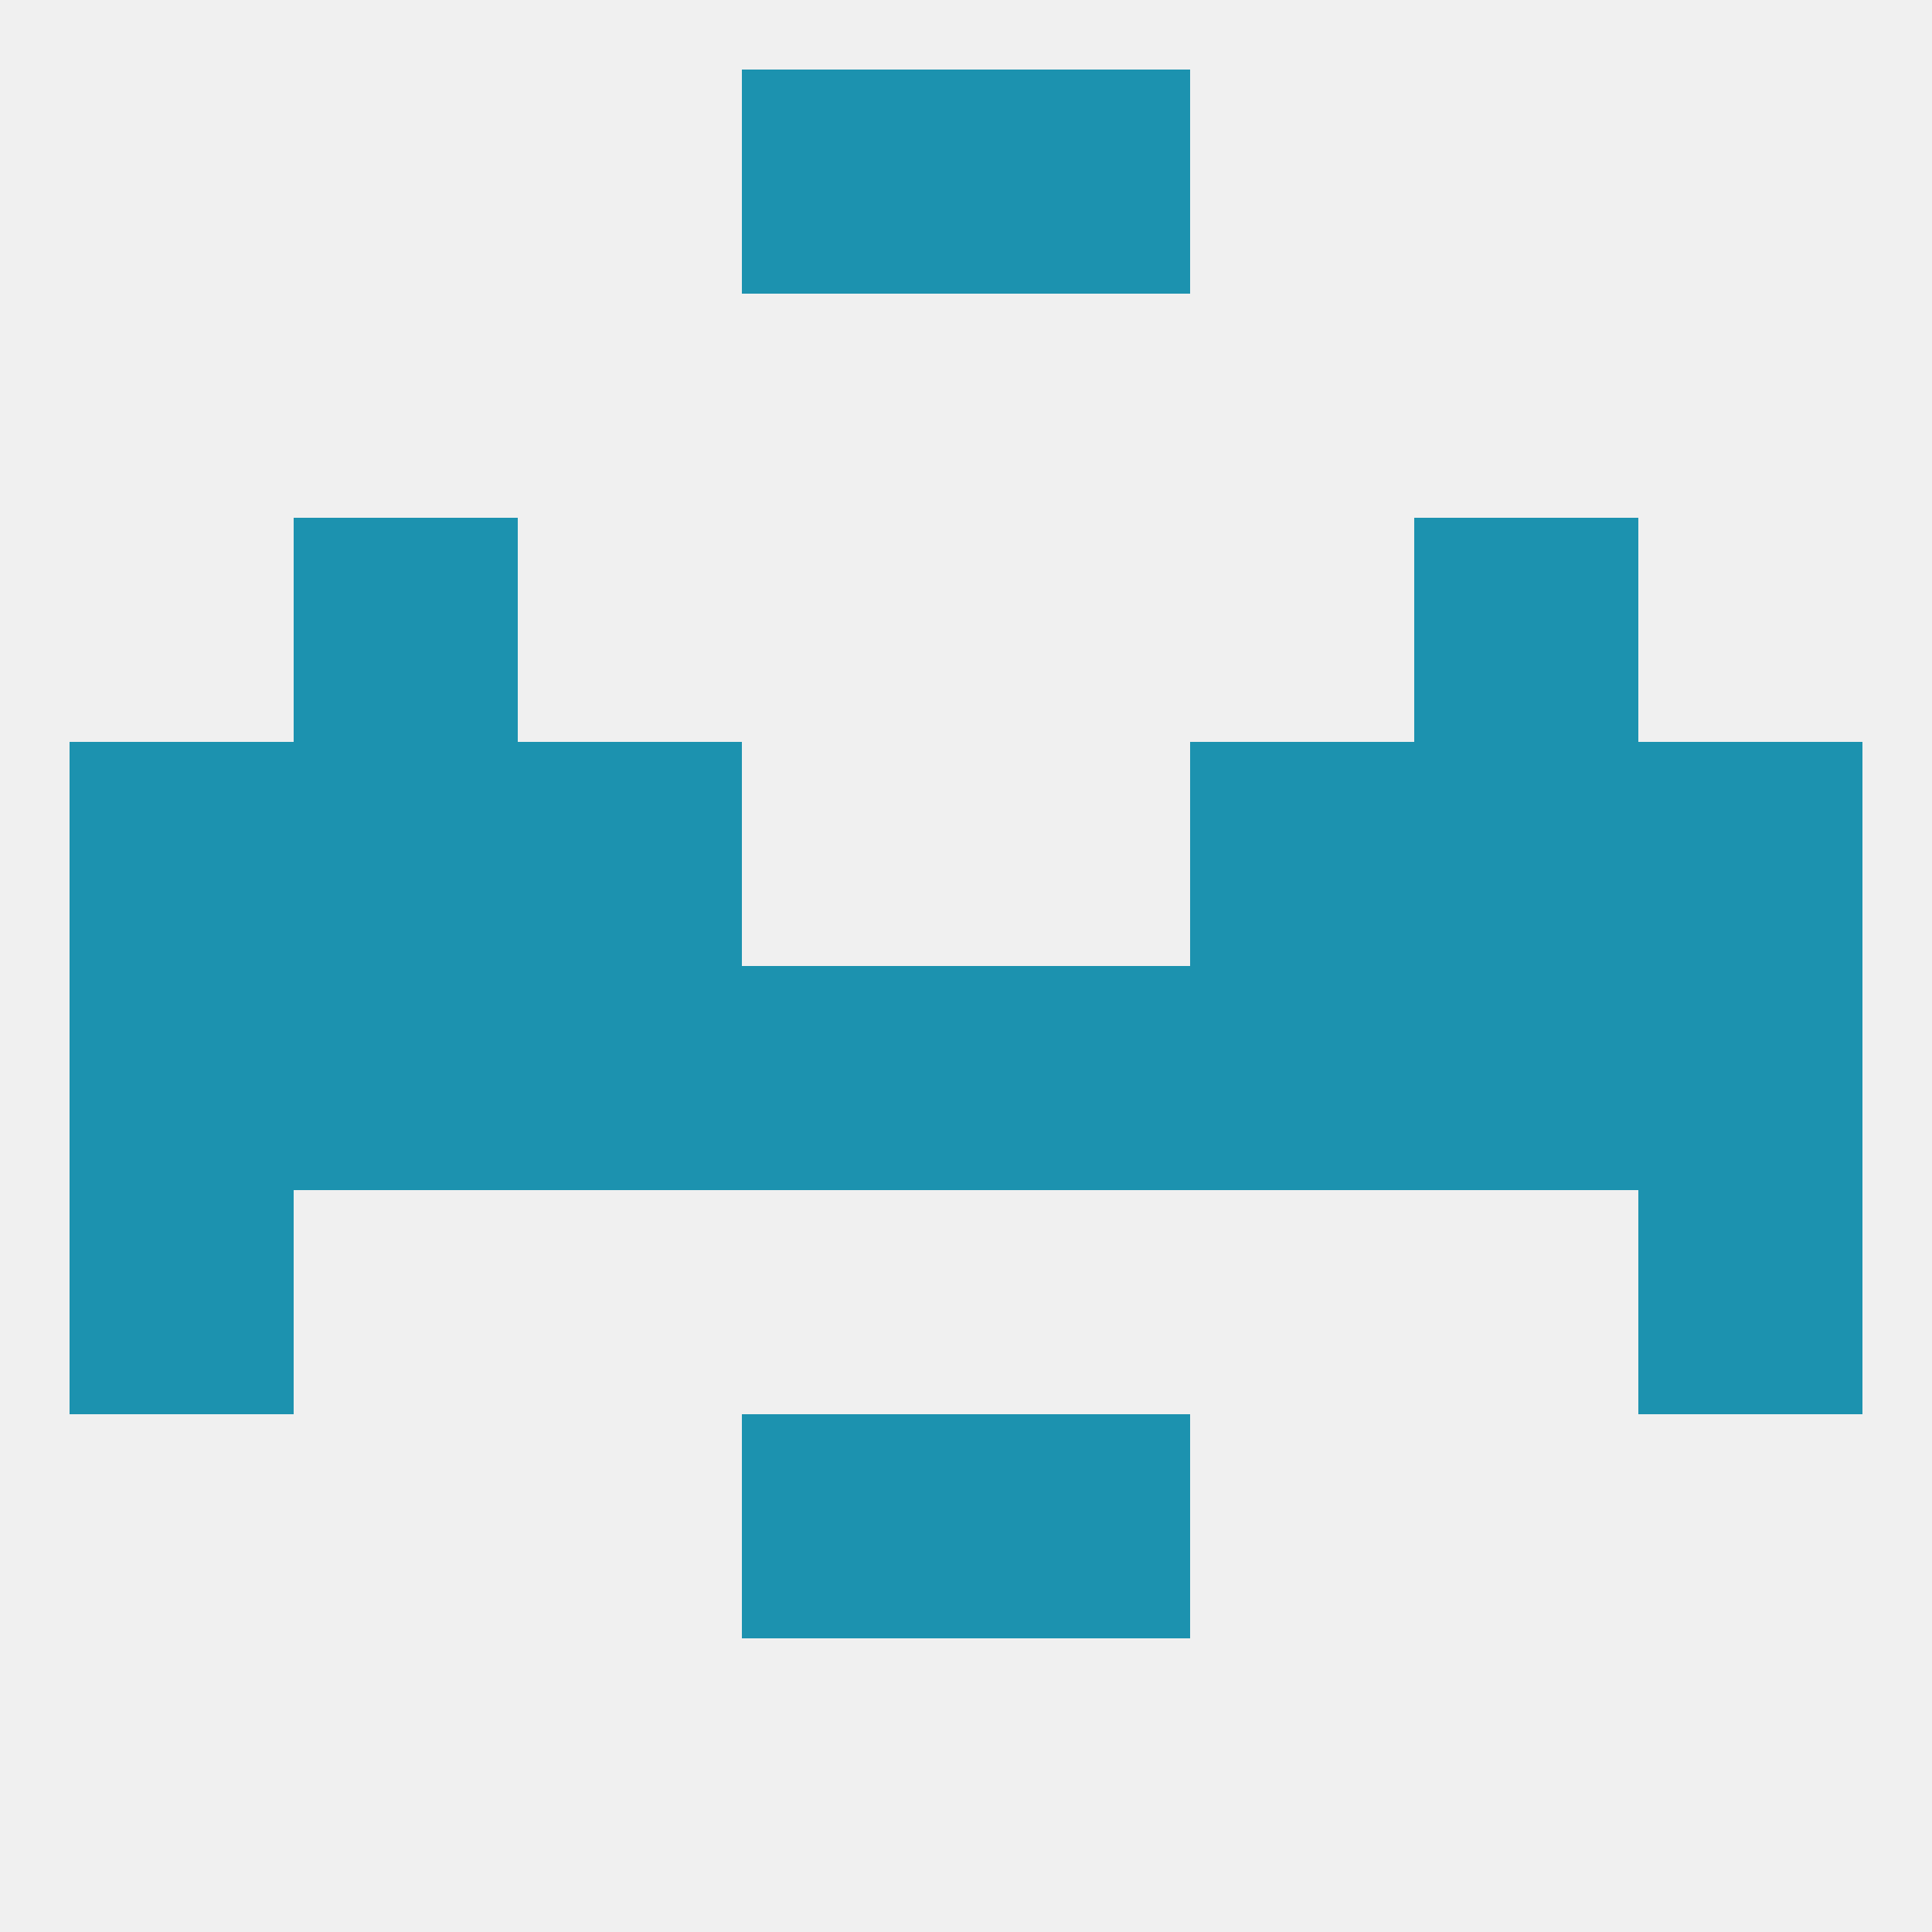
<!--   <?xml version="1.0"?> -->
<svg version="1.1" baseprofile="full" xmlns="http://www.w3.org/2000/svg" xmlns:xlink="http://www.w3.org/1999/xlink" xmlns:ev="http://www.w3.org/2001/xml-events" width="250" height="250" viewBox="0 0 250 250" >
	<rect width="100%" height="100%" fill="rgba(240,240,240,255)"/>

	<rect x="38" y="67" width="29" height="29" fill="rgba(28,146,175,255)"/>
	<rect x="183" y="67" width="29" height="29" fill="rgba(28,146,175,255)"/>
	<rect x="9" y="154" width="29" height="29" fill="rgba(28,146,175,255)"/>
	<rect x="212" y="154" width="29" height="29" fill="rgba(28,146,175,255)"/>
	<rect x="96" y="183" width="29" height="29" fill="rgba(28,146,175,255)"/>
	<rect x="125" y="183" width="29" height="29" fill="rgba(28,146,175,255)"/>
	<rect x="96" y="9" width="29" height="29" fill="rgba(28,146,175,255)"/>
	<rect x="125" y="9" width="29" height="29" fill="rgba(28,146,175,255)"/>
	<rect x="9" y="125" width="29" height="29" fill="rgba(28,146,175,255)"/>
	<rect x="212" y="125" width="29" height="29" fill="rgba(28,146,175,255)"/>
	<rect x="154" y="125" width="29" height="29" fill="rgba(28,146,175,255)"/>
	<rect x="38" y="125" width="29" height="29" fill="rgba(28,146,175,255)"/>
	<rect x="183" y="125" width="29" height="29" fill="rgba(28,146,175,255)"/>
	<rect x="67" y="125" width="29" height="29" fill="rgba(28,146,175,255)"/>
	<rect x="96" y="125" width="29" height="29" fill="rgba(28,146,175,255)"/>
	<rect x="125" y="125" width="29" height="29" fill="rgba(28,146,175,255)"/>
	<rect x="183" y="96" width="29" height="29" fill="rgba(28,146,175,255)"/>
	<rect x="67" y="96" width="29" height="29" fill="rgba(28,146,175,255)"/>
	<rect x="154" y="96" width="29" height="29" fill="rgba(28,146,175,255)"/>
	<rect x="9" y="96" width="29" height="29" fill="rgba(28,146,175,255)"/>
	<rect x="212" y="96" width="29" height="29" fill="rgba(28,146,175,255)"/>
	<rect x="38" y="96" width="29" height="29" fill="rgba(28,146,175,255)"/>
</svg>